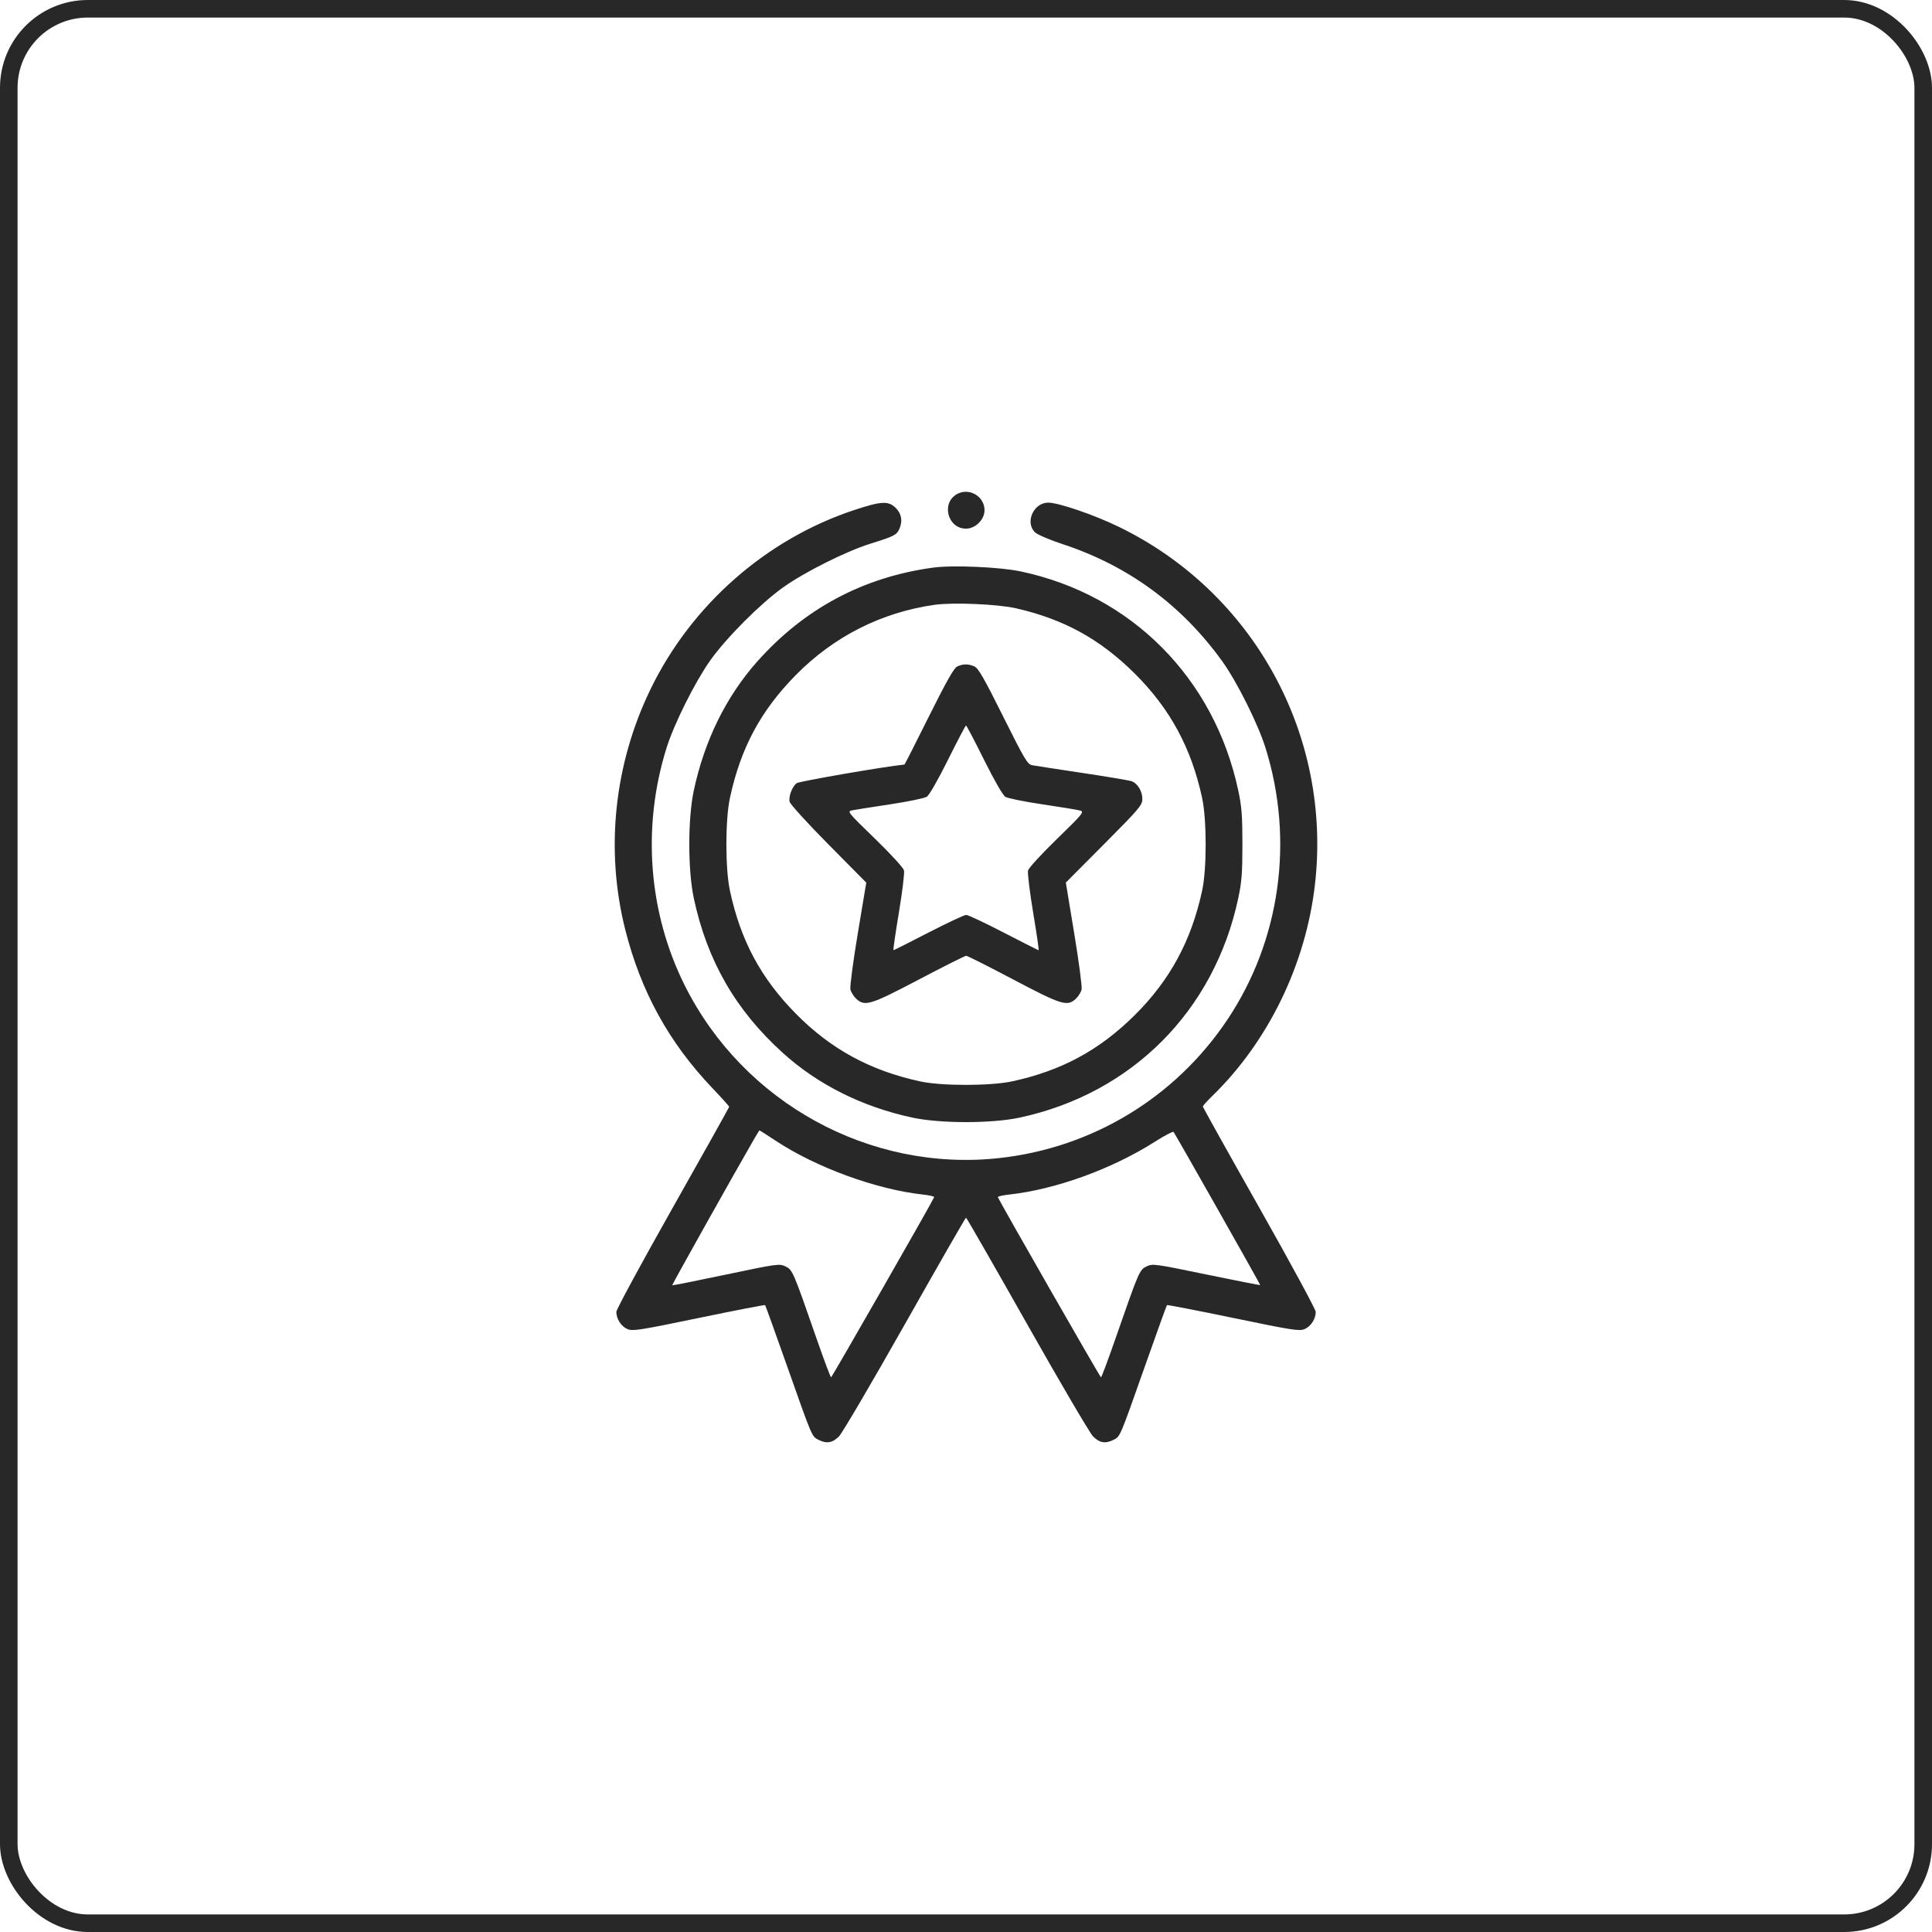 <svg width="110" height="110" viewBox="0 0 110 110" fill="none" xmlns="http://www.w3.org/2000/svg">
<rect x="0.5" y="0.5" width="109" height="109" rx="4.5" stroke="#282828"/>
<path fill-rule="evenodd" clip-rule="evenodd" d="M54.486 28.131C53.573 28.64 53.955 30.099 55.001 30.099C55.535 30.099 56.055 29.582 56.055 29.052C56.055 28.258 55.181 27.745 54.486 28.131ZM48.642 29.038C43.623 30.696 39.364 34.442 37.036 39.245C34.962 43.525 34.452 48.389 35.601 52.938C36.488 56.45 38.084 59.353 40.554 61.946C41.084 62.502 41.517 62.983 41.517 63.015C41.517 63.046 40.071 65.631 38.304 68.759C36.537 71.887 35.091 74.557 35.091 74.694C35.091 75.094 35.372 75.526 35.728 75.674C36.027 75.798 36.421 75.737 39.79 75.038C41.842 74.613 43.54 74.284 43.562 74.307C43.585 74.331 44.149 75.897 44.816 77.788C46.25 81.852 46.219 81.779 46.589 81.971C47.057 82.214 47.402 82.158 47.772 81.778C47.956 81.589 49.646 78.711 51.528 75.381C53.409 72.052 54.972 69.328 55.001 69.328C55.03 69.328 56.593 72.052 58.475 75.381C60.356 78.711 62.046 81.589 62.23 81.778C62.6 82.158 62.945 82.214 63.414 81.971C63.784 81.779 63.753 81.852 65.187 77.788C65.854 75.897 66.418 74.331 66.441 74.307C66.463 74.284 68.16 74.613 70.213 75.038C73.582 75.737 73.976 75.798 74.275 75.674C74.631 75.526 74.912 75.094 74.912 74.692C74.912 74.555 73.466 71.886 71.699 68.761C69.931 65.636 68.486 63.044 68.486 63.001C68.486 62.958 68.728 62.686 69.025 62.398C72.207 59.301 74.335 54.928 74.863 50.401C75.856 41.889 71.388 33.726 63.692 29.991C62.291 29.311 60.268 28.618 59.683 28.618C58.846 28.618 58.344 29.744 58.929 30.309C59.065 30.44 59.768 30.74 60.536 30.993C64.253 32.221 67.296 34.46 69.596 37.659C70.427 38.815 71.623 41.21 72.051 42.576C73.7 47.841 72.896 53.559 69.872 58.071C66.904 62.5 62.178 65.361 56.875 65.938C49.522 66.739 42.327 62.787 38.991 56.115C36.914 51.961 36.54 47.084 37.952 42.576C38.38 41.208 39.572 38.825 40.436 37.606C41.349 36.319 43.29 34.371 44.572 33.454C45.812 32.568 48.178 31.384 49.576 30.949C50.879 30.545 51.05 30.458 51.197 30.135C51.404 29.678 51.338 29.261 51.006 28.927C50.588 28.508 50.19 28.526 48.642 29.038ZM53.105 32.32C49.131 32.869 45.787 34.658 43.114 37.665C41.343 39.657 40.108 42.167 39.502 45.008C39.16 46.609 39.16 49.539 39.502 51.141C40.261 54.697 41.882 57.514 44.57 59.947C46.568 61.756 49.099 63.021 51.946 63.632C53.541 63.974 56.462 63.974 58.056 63.632C64.445 62.26 69.135 57.553 70.501 51.141C70.698 50.217 70.738 49.702 70.738 48.074C70.738 46.447 70.698 45.931 70.501 45.008C69.138 38.611 64.422 33.863 58.109 32.533C56.908 32.28 54.222 32.166 53.105 32.32ZM53.218 34.435C50.191 34.863 47.476 36.236 45.308 38.437C43.308 40.467 42.169 42.593 41.558 45.436C41.29 46.685 41.29 49.464 41.559 50.713C42.166 53.541 43.318 55.692 45.308 57.711C47.297 59.73 49.542 60.953 52.392 61.571C53.617 61.837 56.396 61.834 57.631 61.567C60.437 60.96 62.592 59.796 64.602 57.803C66.614 55.809 67.833 53.555 68.448 50.693C68.713 49.464 68.711 46.675 68.444 45.435C67.833 42.588 66.616 40.343 64.602 38.344C62.629 36.386 60.568 35.254 57.846 34.633C56.807 34.397 54.264 34.288 53.218 34.435ZM54.491 37.951C54.313 38.037 53.865 38.831 52.884 40.799C52.136 42.3 51.513 43.529 51.498 43.53C50.37 43.64 45.48 44.487 45.351 44.594C45.092 44.81 44.89 45.356 44.959 45.652C44.992 45.792 45.984 46.882 47.171 48.08L49.322 50.253L48.839 53.147C48.573 54.739 48.384 56.17 48.418 56.327C48.453 56.484 48.6 56.724 48.745 56.861C49.234 57.322 49.55 57.225 52.337 55.76C53.74 55.022 54.943 54.418 55.011 54.418C55.078 54.418 56.277 55.022 57.675 55.76C60.452 57.226 60.768 57.323 61.258 56.861C61.403 56.724 61.549 56.487 61.582 56.335C61.616 56.182 61.427 54.751 61.163 53.154L60.684 50.25L62.856 48.067C64.833 46.082 65.03 45.851 65.04 45.512C65.052 45.077 64.783 44.614 64.443 44.484C64.311 44.434 63.045 44.22 61.63 44.009C60.215 43.797 58.925 43.599 58.763 43.567C58.498 43.514 58.336 43.241 57.114 40.791C56.038 38.63 55.703 38.046 55.481 37.945C55.142 37.79 54.82 37.792 54.491 37.951ZM53.975 43.259C53.391 44.434 52.909 45.272 52.765 45.364C52.633 45.448 51.696 45.642 50.682 45.795C49.668 45.947 48.698 46.1 48.527 46.135C48.22 46.196 48.24 46.222 49.809 47.744C50.722 48.63 51.431 49.404 51.469 49.557C51.506 49.703 51.375 50.785 51.178 51.962C50.982 53.139 50.843 54.101 50.87 54.101C50.897 54.101 51.795 53.649 52.866 53.097C53.938 52.544 54.903 52.092 55.011 52.092C55.119 52.092 56.081 52.544 57.147 53.097C58.214 53.649 59.108 54.101 59.134 54.101C59.16 54.101 59.021 53.139 58.824 51.962C58.628 50.785 58.496 49.706 58.532 49.563C58.568 49.419 59.301 48.619 60.179 47.767C61.63 46.357 61.741 46.223 61.515 46.154C61.38 46.112 60.416 45.952 59.373 45.799C58.33 45.645 57.369 45.451 57.238 45.366C57.094 45.273 56.608 44.427 56.027 43.259C55.493 42.185 55.032 41.307 55.001 41.307C54.971 41.307 54.509 42.185 53.975 43.259ZM42.962 64.807C41.861 66.706 38.244 73.161 38.271 73.181C38.289 73.195 39.667 72.919 41.334 72.569C44.265 71.954 44.375 71.938 44.719 72.103C45.124 72.297 45.152 72.361 46.477 76.172C46.907 77.407 47.285 78.419 47.318 78.419C47.364 78.421 53.068 68.454 53.188 68.161C53.205 68.12 52.921 68.054 52.556 68.014C49.889 67.722 46.469 66.472 44.158 64.945C43.67 64.622 43.259 64.358 43.246 64.358C43.233 64.358 43.105 64.56 42.962 64.807ZM65.747 65.01C63.297 66.566 60.098 67.724 57.447 68.014C57.082 68.054 56.798 68.121 56.814 68.162C56.932 68.45 62.638 78.421 62.685 78.419C62.718 78.419 63.096 77.407 63.525 76.172C64.851 72.362 64.879 72.297 65.283 72.103C65.627 71.939 65.74 71.954 68.695 72.566C70.376 72.913 71.751 73.183 71.751 73.164C71.751 73.109 66.891 64.523 66.816 64.445C66.778 64.406 66.297 64.66 65.747 65.01Z" fill="#282828"/>
</svg>
